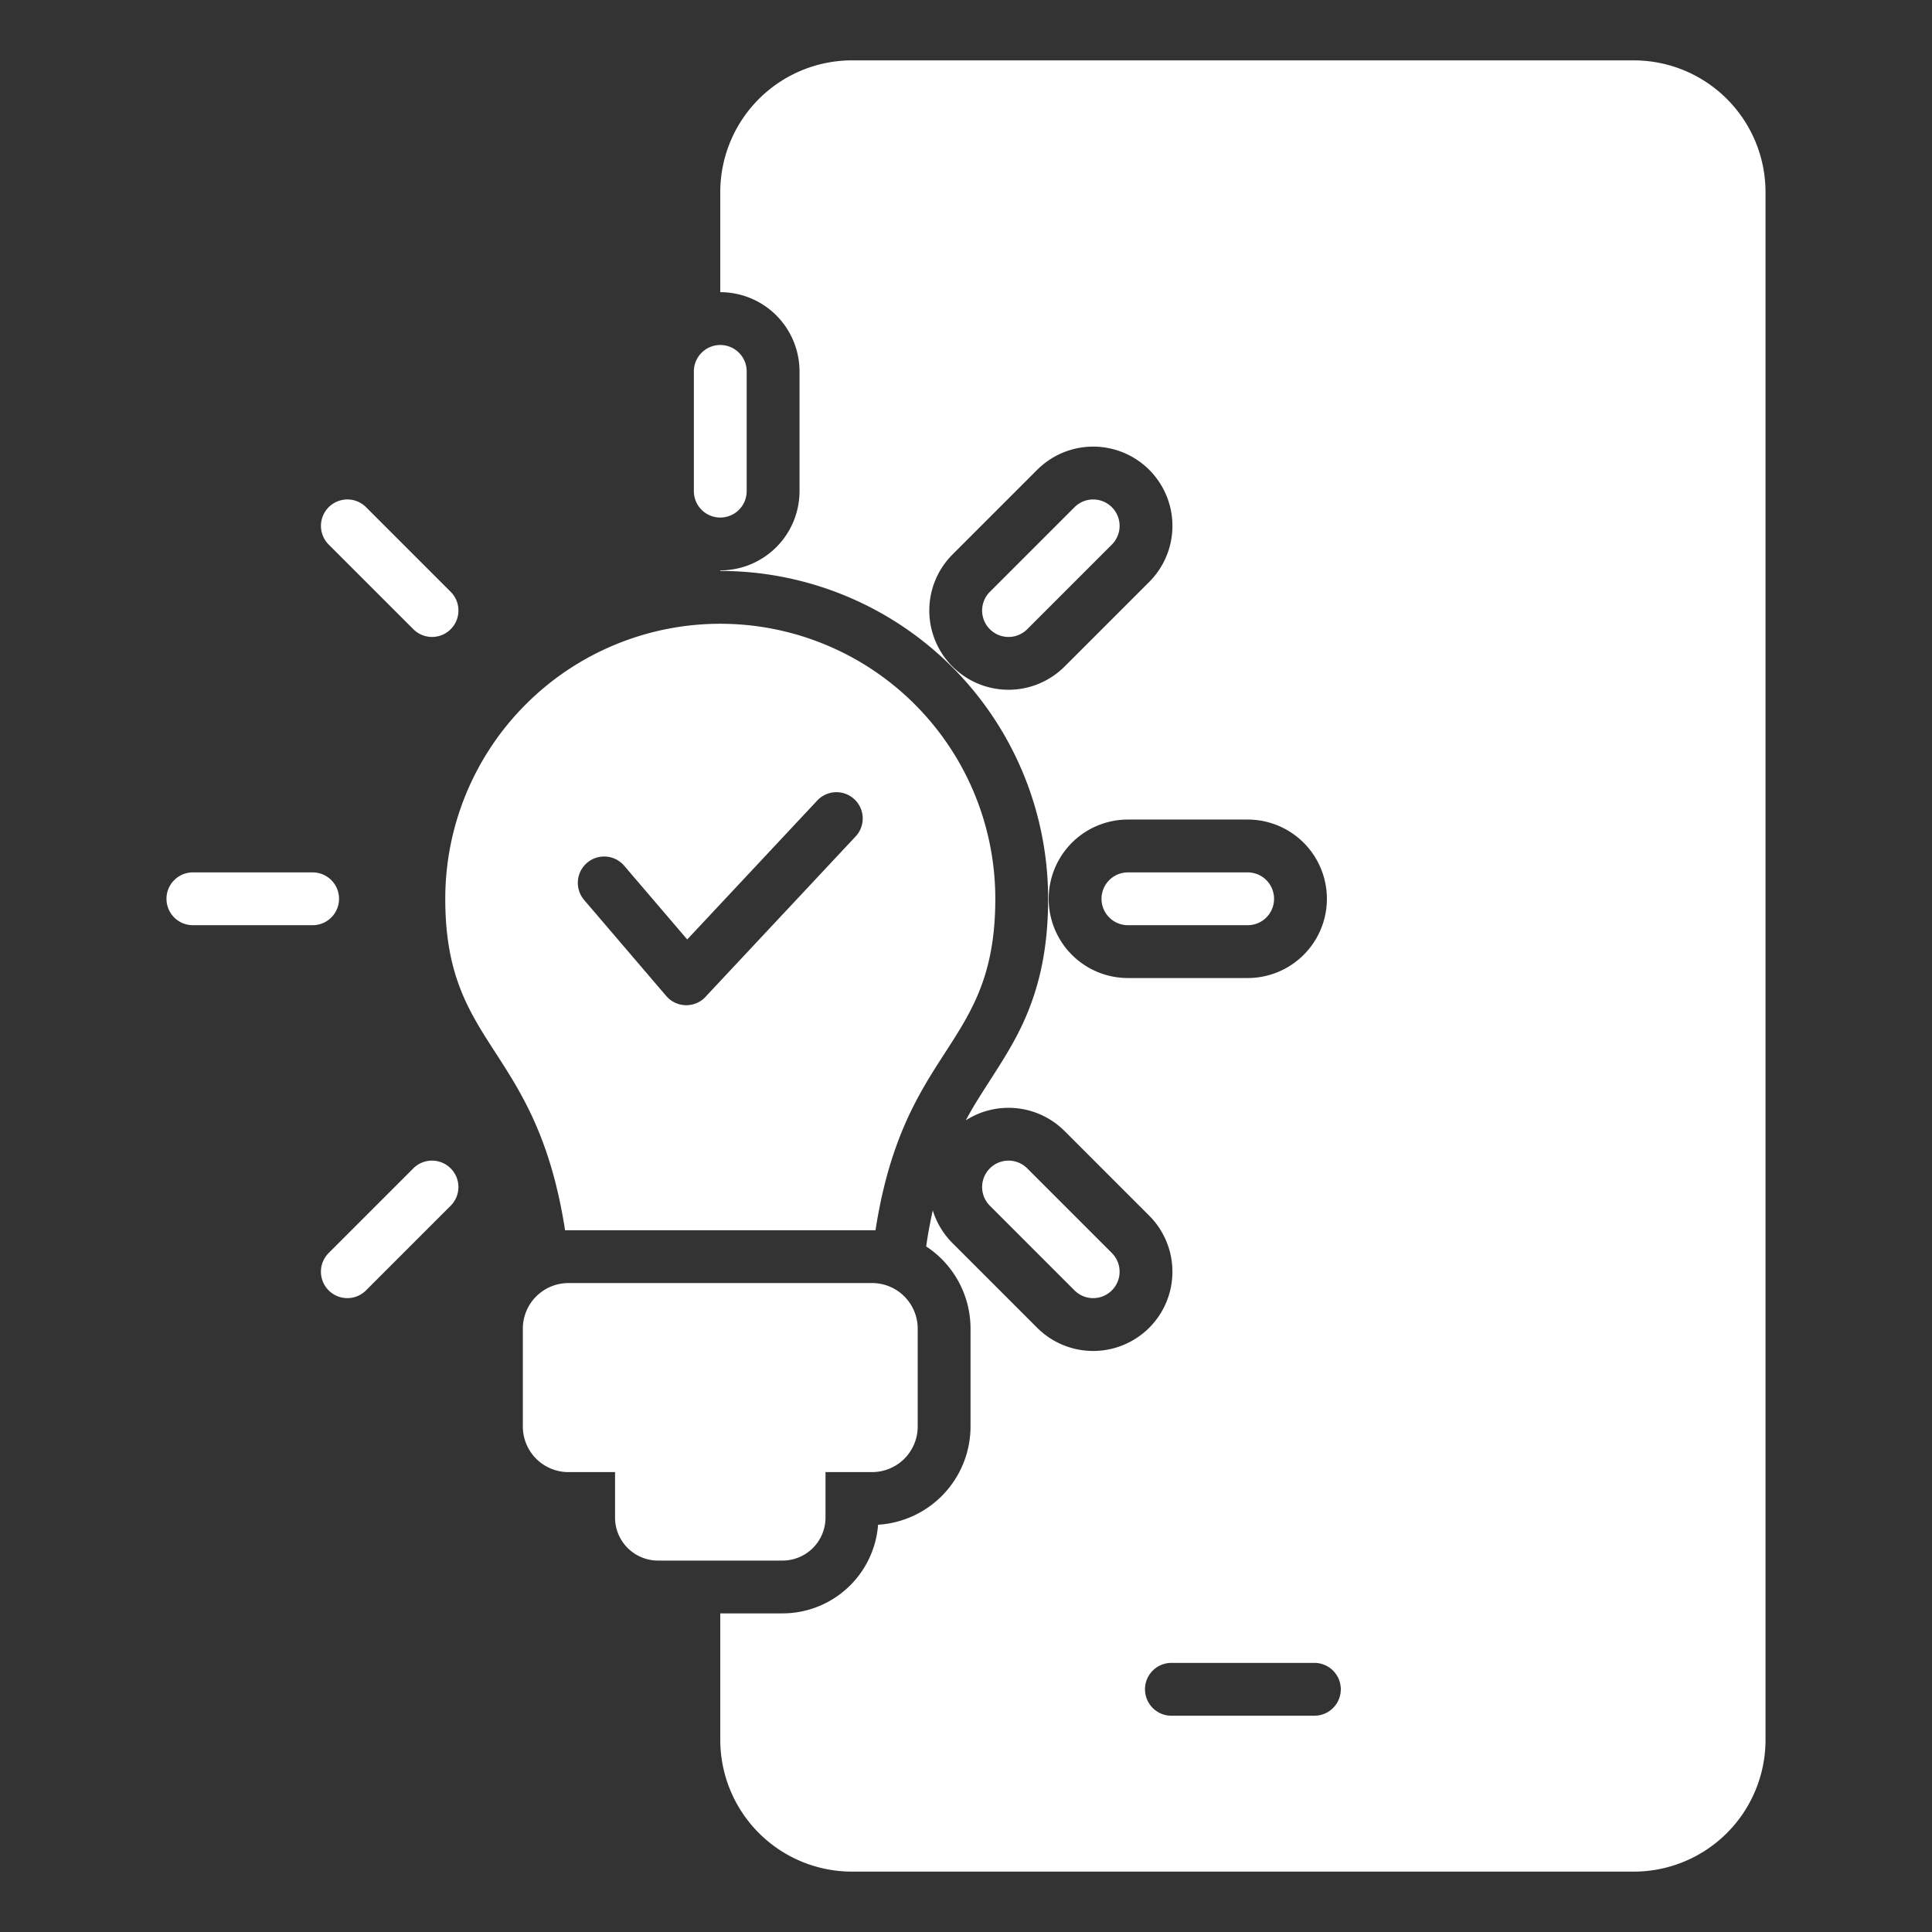 <svg xmlns="http://www.w3.org/2000/svg" width="512" height="512" xmlns:v="https://vecta.io/nano"><rect width="100%" height="100%" fill="#333333" stroke="none"/><path fill-rule="evenodd" d="M294.655 332.066a7 7 0 1 1-9.9 9.9l-22.432-22.436a7 7 0 0 1 9.9-9.9l22.434 22.434zM97 341.964a7 7 0 0 1-9.9-9.9l22.434-22.434a7 7 0 0 1 9.9 9.9zM51.12 245.19a7 7 0 0 1 0-14h31.727a7 7 0 0 1 0 14zm35.986-100.877a7 7 0 1 1 9.9-9.9l22.434 22.434a7 7 0 1 1-9.9 9.9zm96.775-45.884a7 7 0 1 1 14 0v31.727a7 7 0 1 1-14 0zm100.876 35.986a7 7 0 1 1 9.9 9.9l-22.434 22.434a7 7 0 0 1-9.9-9.9zm45.884 96.775a7 7 0 0 1 0 14h-31.727a7 7 0 0 1 0-14zM150.608 340.022h80.545A12.084 12.084 0 0 1 243.2 352.07v26a12.083 12.083 0 0 1-12.048 12.048h-12.385V402.2a11.4 11.4 0 0 1-11.367 11.371h-33.04a11.4 11.4 0 0 1-11.366-11.371v-12.077h-12.386a12.084 12.084 0 0 1-12.049-12.048v-26a12.084 12.084 0 0 1 12.049-12.048zm40.272-174.716A72.883 72.883 0 0 0 118 238.189c0 39.814 24.06 38.36 31.753 87.849l.858-.016h80.544c.288 0 .574.007.858.016 7.694-49.49 31.754-48.035 31.754-87.849a72.884 72.884 0 0 0-72.887-72.883zm35.82 56.413l-39.4 42.093a7 7 0 0 1-10.732.146l-21.728-25.414a6.982 6.982 0 1 1 10.61-9.078l16.671 19.5L216.53 212.2a6.965 6.965 0 1 1 10.172 9.516zM433.057 16H225.705a34.927 34.927 0 0 0-34.824 34.824v26.605a21.006 21.006 0 0 1 21 21v31.727a21.006 21.006 0 0 1-21 21v.151a86.888 86.888 0 0 1 86.882 86.882c0 11.558-1.763 22.3-6.6 32.844-3.489 7.606-8.167 14.06-12.51 21.14q-1.439 2.344-2.7 4.718a21.012 21.012 0 0 1 26.166 2.841l22.435 22.435a21 21 0 0 1-29.7 29.7l-22.435-22.435a20.894 20.894 0 0 1-5.22-8.666 122.563 122.563 0 0 0-1.755 9.549A26.055 26.055 0 0 1 257.2 352.07v26a26.1 26.1 0 0 1-24.5 26 25.412 25.412 0 0 1-25.3 23.493h-16.519v33.6A34.927 34.927 0 0 0 225.705 496h207.352a34.928 34.928 0 0 0 34.823-34.824V50.824A34.926 34.926 0 0 0 433.057 16zM252.423 176.646a21.006 21.006 0 0 1 0-29.7l22.435-22.435a21 21 0 1 1 29.7 29.7l-22.438 22.435a21.005 21.005 0 0 1-29.697 0zm46.491 82.543a21 21 0 0 1 0-42h31.727a21 21 0 1 1 0 42zm49.411 195.494h-37.889a7 7 0 1 1 0-14h37.889a7 7 0 1 1 0 14z" fill="#fff"/></svg>
